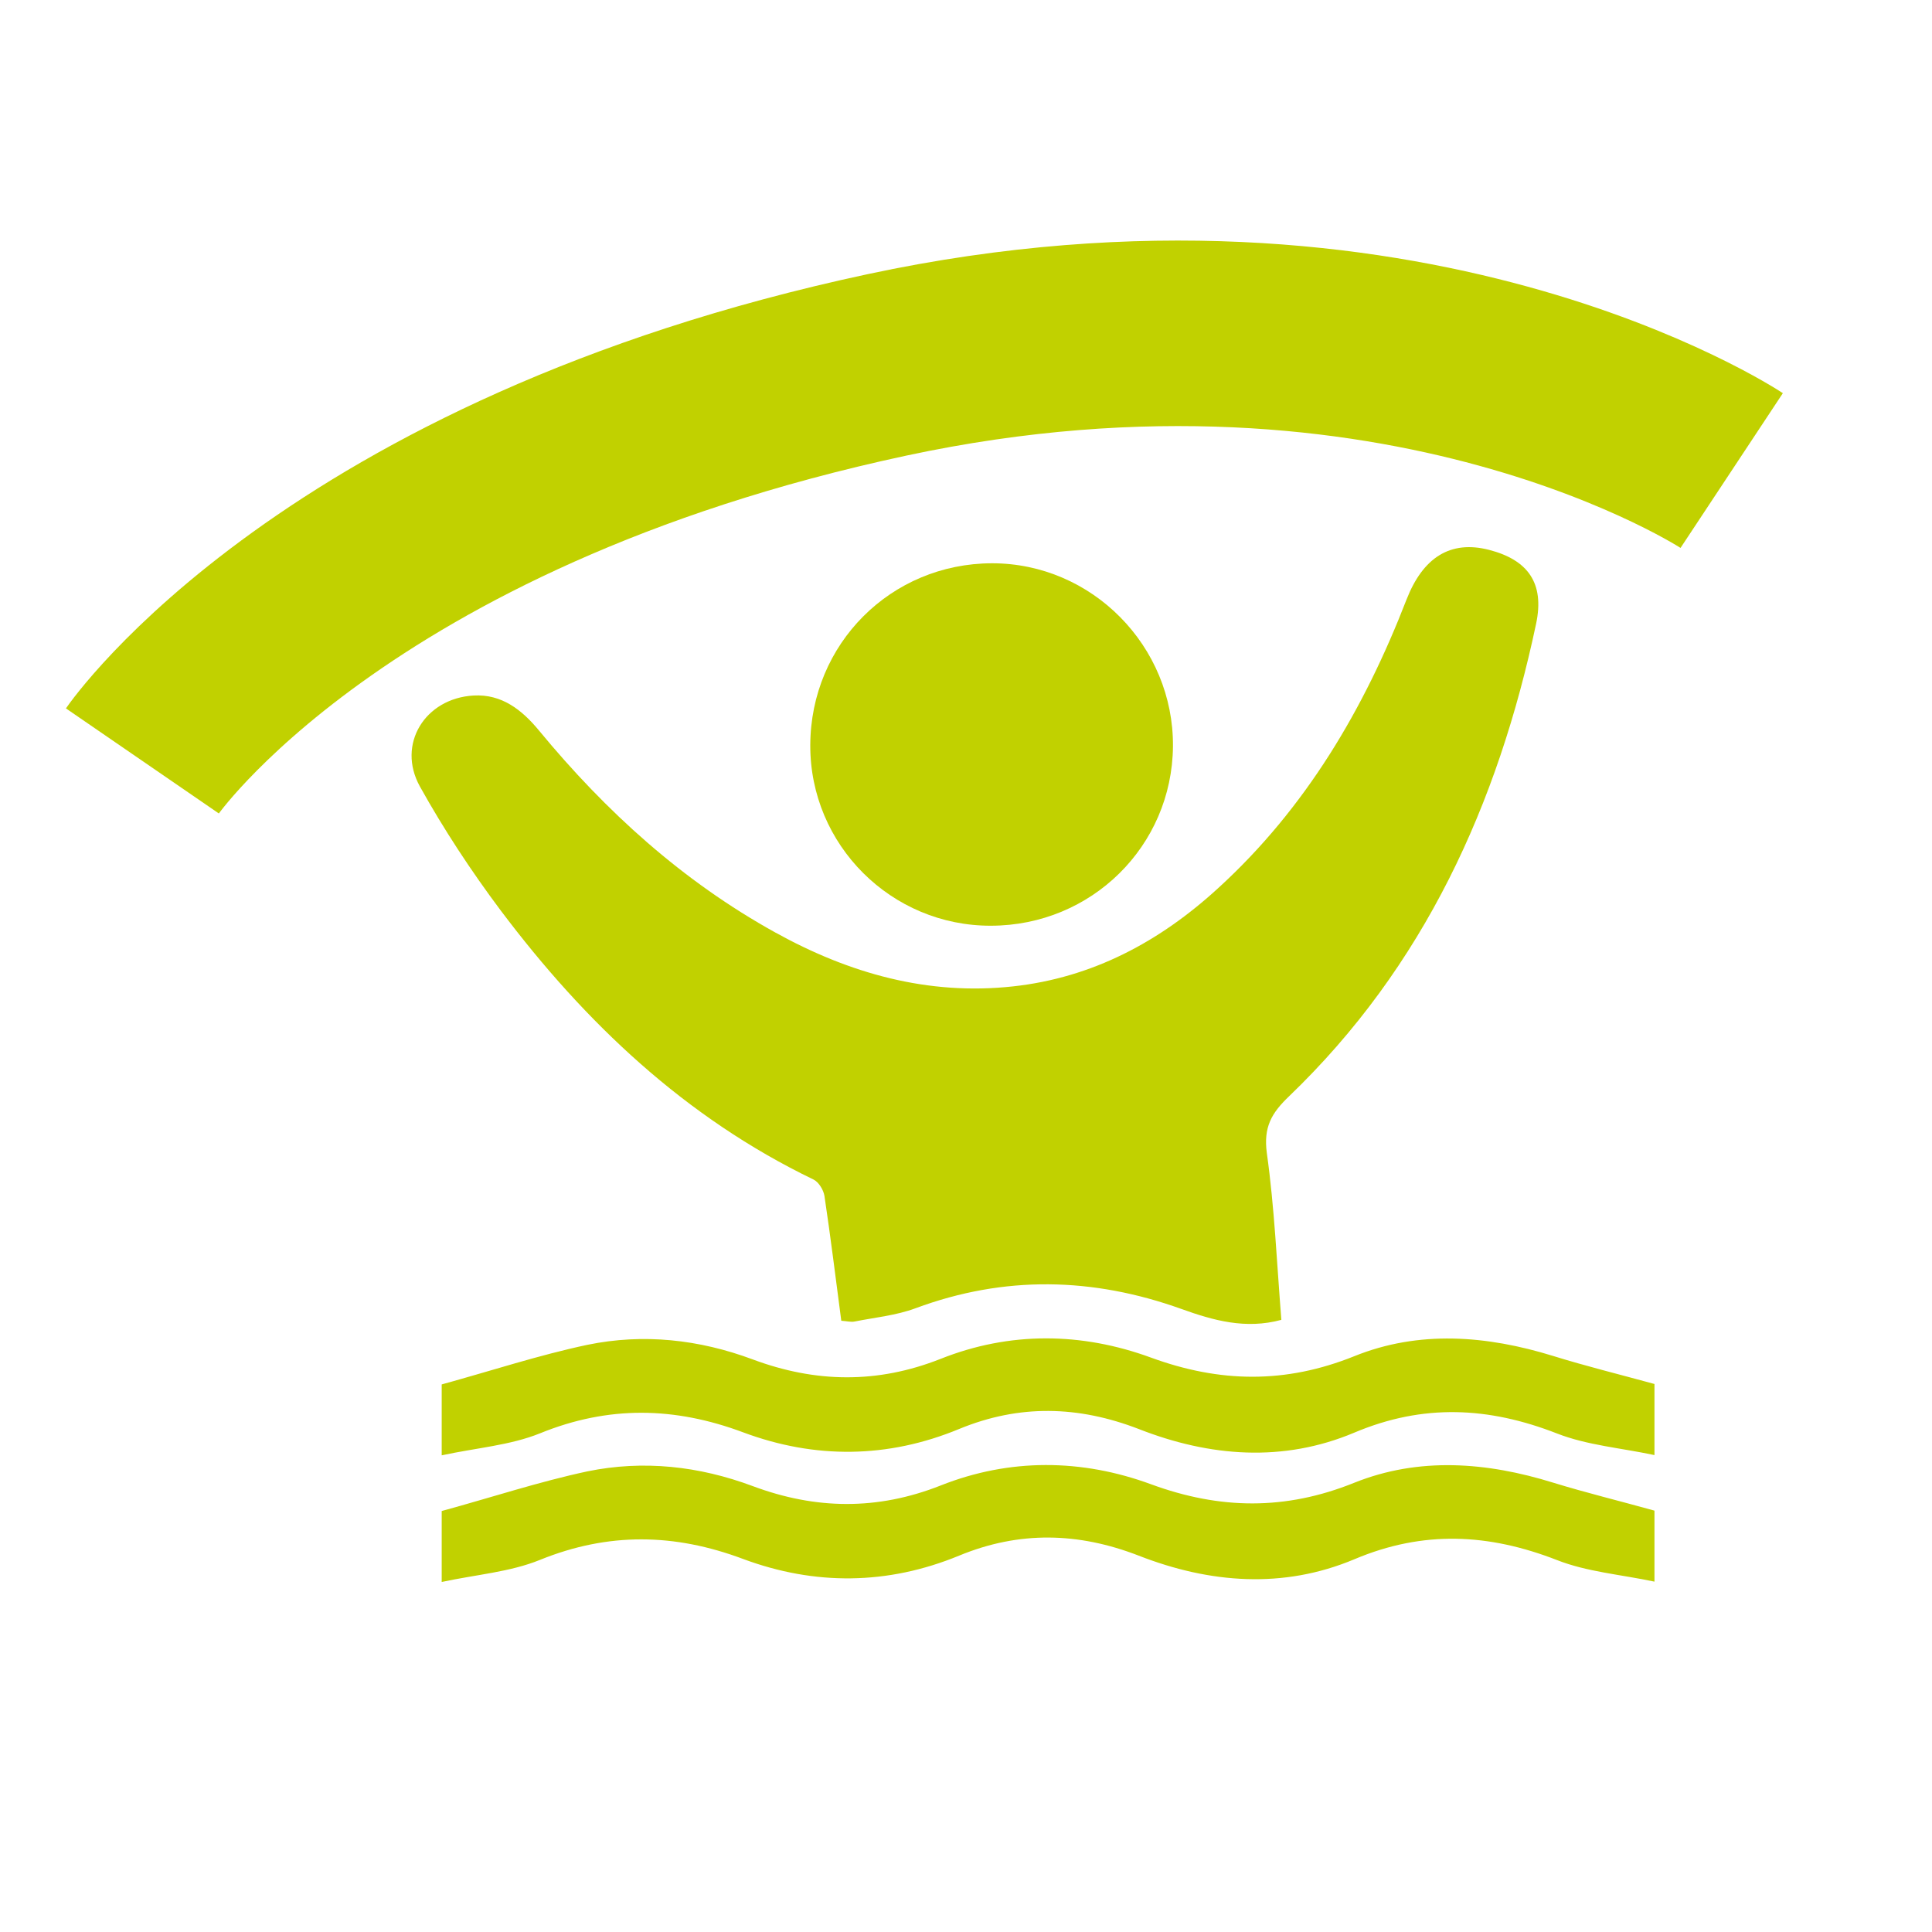 <?xml version="1.0" encoding="utf-8"?>
<!-- Generator: Adobe Illustrator 16.0.0, SVG Export Plug-In . SVG Version: 6.00 Build 0)  -->
<!DOCTYPE svg PUBLIC "-//W3C//DTD SVG 1.1//EN" "http://www.w3.org/Graphics/SVG/1.1/DTD/svg11.dtd">
<svg version="1.1" id="Calque_1" xmlns="http://www.w3.org/2000/svg" xmlns:xlink="http://www.w3.org/1999/xlink" x="0px" y="0px"
	 width="40px" height="40px" viewBox="0 0 40 40" enable-background="new 0 0 40 40" xml:space="preserve">
<g>
	<path fill="#C1D100" d="M17.418,27.345c-0.115-0.872-0.221-1.733-0.349-2.587c-0.02-0.121-0.117-0.284-0.226-0.337
		c-2.655-1.281-4.726-3.244-6.476-5.57c-0.611-0.816-1.177-1.676-1.673-2.567C8.208,15.408,8.8,14.457,9.805,14.4
		c0.582-0.033,0.999,0.295,1.353,0.723c1.387,1.682,2.979,3.124,4.895,4.184c1.531,0.847,3.161,1.308,4.922,1.115
		c1.646-0.18,3.042-0.929,4.249-2.037c1.81-1.653,3.019-3.706,3.895-5.968c0.342-0.879,0.912-1.236,1.705-1.034
		c0.809,0.207,1.157,0.688,0.98,1.528c-0.79,3.738-2.319,7.101-5.116,9.787c-0.365,0.349-0.53,0.638-0.46,1.172
		c0.159,1.133,0.207,2.28,0.301,3.456c-0.74,0.201-1.41,0.012-2.068-0.225c-1.835-0.658-3.664-0.699-5.506-0.015
		c-0.4,0.149-0.839,0.19-1.263,0.275C17.617,27.376,17.532,27.352,17.418,27.345z"/>
	<path fill="#C1D100" d="M20.517,19.166c-2.065,0.006-3.749-1.675-3.741-3.738c0.006-2.098,1.67-3.763,3.763-3.766
		c2.068-0.001,3.762,1.714,3.746,3.792C24.265,17.518,22.598,19.163,20.517,19.166z"/>
	<path fill="#C1D100" d="M9.145,30.131c0-0.622,0-1.095,0-1.468c1.036-0.285,2.015-0.608,3.017-0.82
		c1.16-0.239,2.312-0.112,3.425,0.303c1.297,0.483,2.576,0.506,3.887-0.012c1.431-0.57,2.921-0.553,4.357-0.026
		c1.424,0.521,2.781,0.544,4.205-0.028c1.343-0.544,2.744-0.431,4.118-0.007c0.676,0.21,1.363,0.379,2.1,0.581
		c0,0.377,0,0.859,0,1.472c-0.701-0.149-1.396-0.204-2.017-0.447c-1.415-0.552-2.77-0.621-4.197-0.018
		c-1.473,0.621-2.995,0.501-4.464-0.075c-1.252-0.483-2.475-0.514-3.719,0c-1.477,0.611-2.988,0.623-4.471,0.069
		c-1.419-0.53-2.788-0.557-4.207,0.021C10.562,29.925,9.862,29.976,9.145,30.131z"/>
	<path fill="#C1D100" d="M9.145,32.753c0-0.623,0-1.094,0-1.469c1.036-0.283,2.015-0.607,3.017-0.821
		c1.16-0.238,2.312-0.11,3.425,0.306c1.297,0.484,2.576,0.505,3.887-0.013c1.431-0.568,2.921-0.554,4.357-0.026
		c1.424,0.523,2.781,0.544,4.205-0.03c1.343-0.54,2.744-0.43,4.118-0.004c0.676,0.208,1.363,0.375,2.1,0.58c0,0.377,0,0.86,0,1.47
		c-0.701-0.148-1.396-0.202-2.017-0.446c-1.415-0.551-2.77-0.621-4.197-0.017c-1.473,0.619-2.995,0.499-4.464-0.075
		c-1.252-0.485-2.475-0.514-3.719,0c-1.477,0.609-2.988,0.621-4.471,0.069c-1.419-0.532-2.788-0.557-4.207,0.019
		C10.562,32.547,9.862,32.599,9.145,32.753z"/>
	<path fill="none" stroke="#C1D100" stroke-width="3.841" stroke-miterlimit="10" d="M2.948,15.754c0,0,3.946-5.742,15.414-8.199
		C29.075,5.26,35.853,9.742,35.853,9.742"/>
</g>
</svg>

